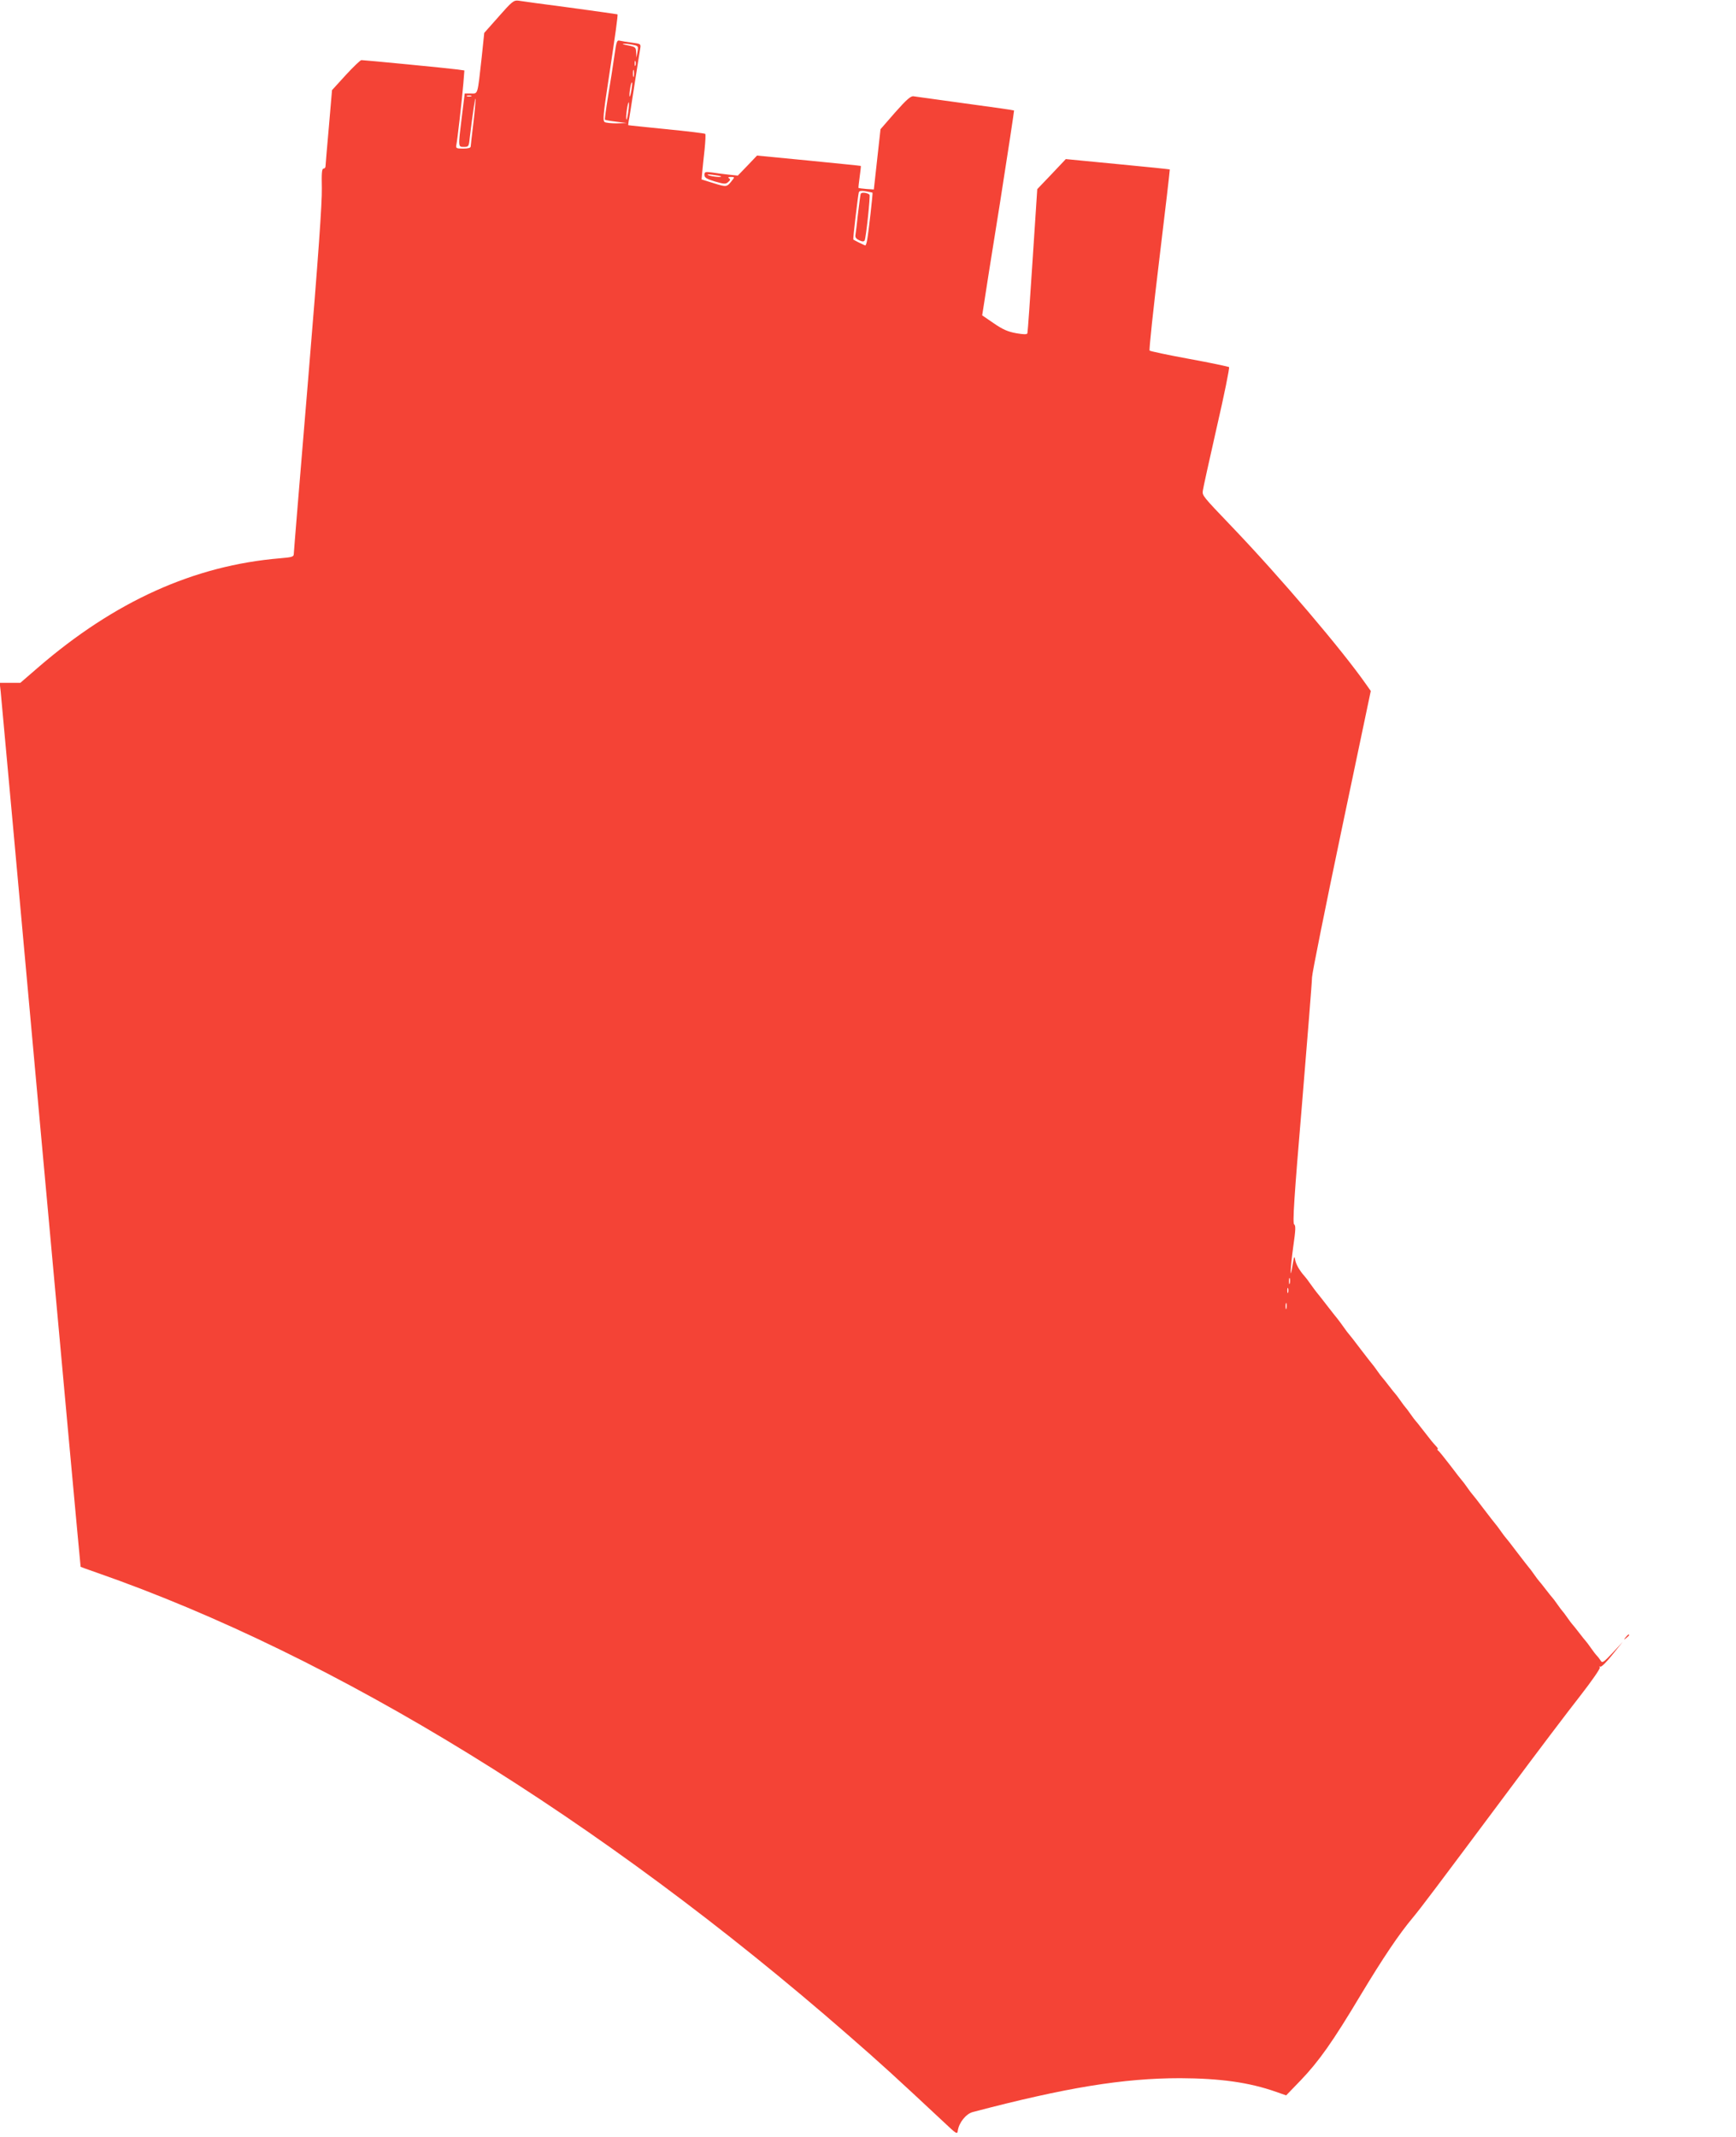<?xml version="1.0" standalone="no"?>
<!DOCTYPE svg PUBLIC "-//W3C//DTD SVG 20010904//EN"
 "http://www.w3.org/TR/2001/REC-SVG-20010904/DTD/svg10.dtd">
<svg version="1.0" xmlns="http://www.w3.org/2000/svg"
 width="1040pt" height="1280pt" viewBox="0 0 1040 1280"
 preserveAspectRatio="xMidYMid meet">
<g transform="translate(0,1280) scale(0.1,-0.1)"
fill="#f44336" stroke="none">
<path d="M2988 12701 l-87 -98 -15 -144 c-26 -235 -22 -219 -65 -219 l-37 0
-17 -137 c-23 -186 -23 -183 12 -183 28 0 30 2 35 53 17 141 34 259 35 232 0
-16 -6 -84 -14 -150 -8 -66 -15 -126 -15 -132 0 -9 -16 -13 -45 -13 -42 0 -45
2 -41 23 6 27 33 262 42 369 l6 76 -43 6 c-50 7 -556 56 -574 56 -6 0 -48 -40
-94 -90 l-82 -90 -19 -222 c-11 -123 -20 -229 -20 -235 0 -7 -6 -13 -12 -13
-10 0 -12 -29 -10 -117 2 -84 -21 -412 -82 -1145 -47 -565 -86 -1035 -86
-1046 0 -17 -10 -20 -82 -26 -515 -43 -990 -257 -1451 -655 l-105 -91 -62 0
-62 0 6 -52 c3 -29 112 -1221 241 -2648 130 -1427 237 -2595 238 -2595 1 -1
45 -17 97 -35 1433 -500 3017 -1475 4499 -2768 200 -174 286 -253 575 -523 76
-72 81 -75 84 -51 7 48 49 100 89 111 559 147 903 203 1243 203 239 -1 414
-25 575 -82 l60 -21 87 90 c110 115 192 231 360 512 133 221 229 364 313 464
46 55 134 172 578 767 162 218 352 469 422 558 70 90 123 166 119 172 -4 6 -3
8 3 5 6 -4 38 28 72 71 l62 77 -60 -65 c-53 -56 -62 -63 -71 -48 -6 9 -16 23
-23 30 -7 7 -24 29 -37 48 -13 19 -27 37 -30 40 -3 3 -21 25 -40 50 -19 25
-37 47 -40 50 -3 3 -17 21 -30 40 -13 19 -27 37 -30 40 -3 3 -17 21 -30 40
-13 19 -27 37 -30 40 -3 3 -21 25 -40 50 -19 25 -37 47 -40 50 -3 3 -17 21
-30 40 -13 19 -27 37 -30 40 -3 3 -34 43 -70 90 -35 47 -67 87 -70 90 -3 3
-17 21 -30 40 -13 19 -27 37 -30 40 -3 3 -34 43 -70 90 -35 47 -67 87 -70 90
-3 3 -17 21 -30 40 -13 19 -27 37 -30 40 -3 3 -35 43 -70 90 -36 47 -69 88
-75 92 -5 4 -7 8 -2 8 4 0 -1 8 -10 18 -19 20 -28 31 -83 102 -19 25 -37 47
-40 50 -3 3 -17 21 -30 40 -13 19 -27 37 -30 40 -3 3 -17 21 -30 40 -13 19
-27 37 -30 40 -3 3 -21 25 -40 50 -19 25 -37 47 -40 50 -3 3 -17 21 -30 40
-13 19 -27 37 -30 40 -3 3 -34 43 -70 90 -35 47 -67 87 -70 90 -3 3 -17 21
-30 40 -14 19 -30 42 -37 50 -7 8 -35 44 -63 80 -28 36 -56 72 -63 80 -7 8
-23 31 -37 50 -13 19 -29 40 -35 46 -30 34 -51 70 -56 98 -4 26 -7 22 -16 -34
-17 -107 -13 -14 5 116 14 98 15 123 5 130 -10 7 -1 153 47 720 32 391 60 733
60 760 1 27 81 424 177 882 l175 833 -26 37 c-146 209 -515 643 -807 948 -175
183 -177 185 -173 215 1 13 39 183 83 378 45 195 78 358 74 362 -5 3 -111 26
-238 49 -126 23 -234 46 -238 50 -4 3 22 249 58 545 36 296 64 539 63 540 -2
1 -142 16 -313 32 l-310 30 -85 -90 -86 -90 -28 -426 c-15 -234 -29 -431 -31
-437 -2 -8 -21 -8 -67 0 -50 9 -80 22 -134 59 l-70 48 9 57 c4 31 48 307 97
612 48 305 86 556 85 558 -2 2 -133 21 -291 42 -159 22 -299 41 -311 43 -16 3
-41 -18 -110 -96 l-88 -101 -20 -180 -20 -181 -45 3 c-25 2 -46 5 -47 6 -1 1
2 31 7 66 5 35 8 65 7 66 -1 1 -141 15 -312 32 l-310 30 -57 -60 -58 -60 -57
6 c-32 4 -77 9 -100 13 -38 5 -43 3 -43 -15 0 -16 13 -24 62 -39 56 -16 65
-17 80 -4 13 11 15 17 5 23 -8 5 -4 8 12 8 21 0 22 -2 10 -17 -35 -45 -34 -45
-112 -21 l-74 23 4 45 c2 25 9 85 14 134 5 49 7 91 4 94 -3 3 -108 16 -233 28
-125 13 -228 23 -228 24 -1 0 0 10 2 23 3 12 18 108 34 212 16 105 32 204 35
221 5 31 5 31 -47 38 -29 4 -62 9 -74 12 -18 5 -21 -2 -33 -88 -7 -51 -24
-158 -37 -237 -13 -80 -22 -146 -20 -148 2 -2 32 -8 67 -12 l64 -8 -60 -2
c-33 0 -66 3 -73 8 -11 7 -8 49 21 237 45 297 60 404 56 408 -2 1 -130 19
-284 40 -154 20 -293 39 -310 42 -27 3 -38 -5 -117 -95z m802 -169 c34 -7 35
-8 29 -42 l-6 -35 -2 31 c-1 30 -4 33 -48 42 -27 5 -39 10 -28 10 11 1 36 -2
55 -6z m17 -124 c-3 -7 -5 -2 -5 12 0 14 2 19 5 13 2 -7 2 -19 0 -25z m-10
-65 c-3 -10 -5 -2 -5 17 0 19 2 27 5 18 2 -10 2 -26 0 -35z m-16 -93 c-5 -25
-9 -35 -10 -24 -1 28 11 92 16 79 1 -6 -1 -30 -6 -55z m-958 -27 c-7 -2 -19
-2 -25 0 -7 3 -2 5 12 5 14 0 19 -2 13 -5z m941 -92 c-4 -28 -9 -50 -11 -47
-3 3 -2 28 2 56 4 28 9 49 12 47 2 -3 1 -28 -3 -56z m555 -387 c9 -8 -55 -2
-74 6 -13 6 -5 7 25 3 25 -3 47 -7 49 -9z m908 -98 c3 -2 -24 -240 -32 -283
-3 -18 -8 -33 -11 -33 -5 0 -65 30 -72 35 -3 3 28 266 33 283 3 9 16 11 42 6
21 -4 39 -7 40 -8z m2500 -6533 c-3 -10 -5 -4 -5 12 0 17 2 24 5 18 2 -7 2
-21 0 -30z m-10 -55 c-3 -7 -5 -2 -5 12 0 14 2 19 5 13 2 -7 2 -19 0 -25z
m-10 -95 c-3 -10 -5 -4 -5 12 0 17 2 24 5 18 2 -7 2 -21 0 -30z"/>
<path d="M5156 11638 c-2 -7 -9 -60 -16 -118 -6 -58 -13 -114 -15 -126 -3 -15
3 -24 22 -33 19 -9 28 -9 33 -1 8 13 35 269 29 274 -15 13 -50 16 -53 4z"/>
<path d="M9739 2993 c-13 -16 -12 -17 4 -4 9 7 17 15 17 17 0 8 -8 3 -21 -13z"/>
</g>
</svg>
